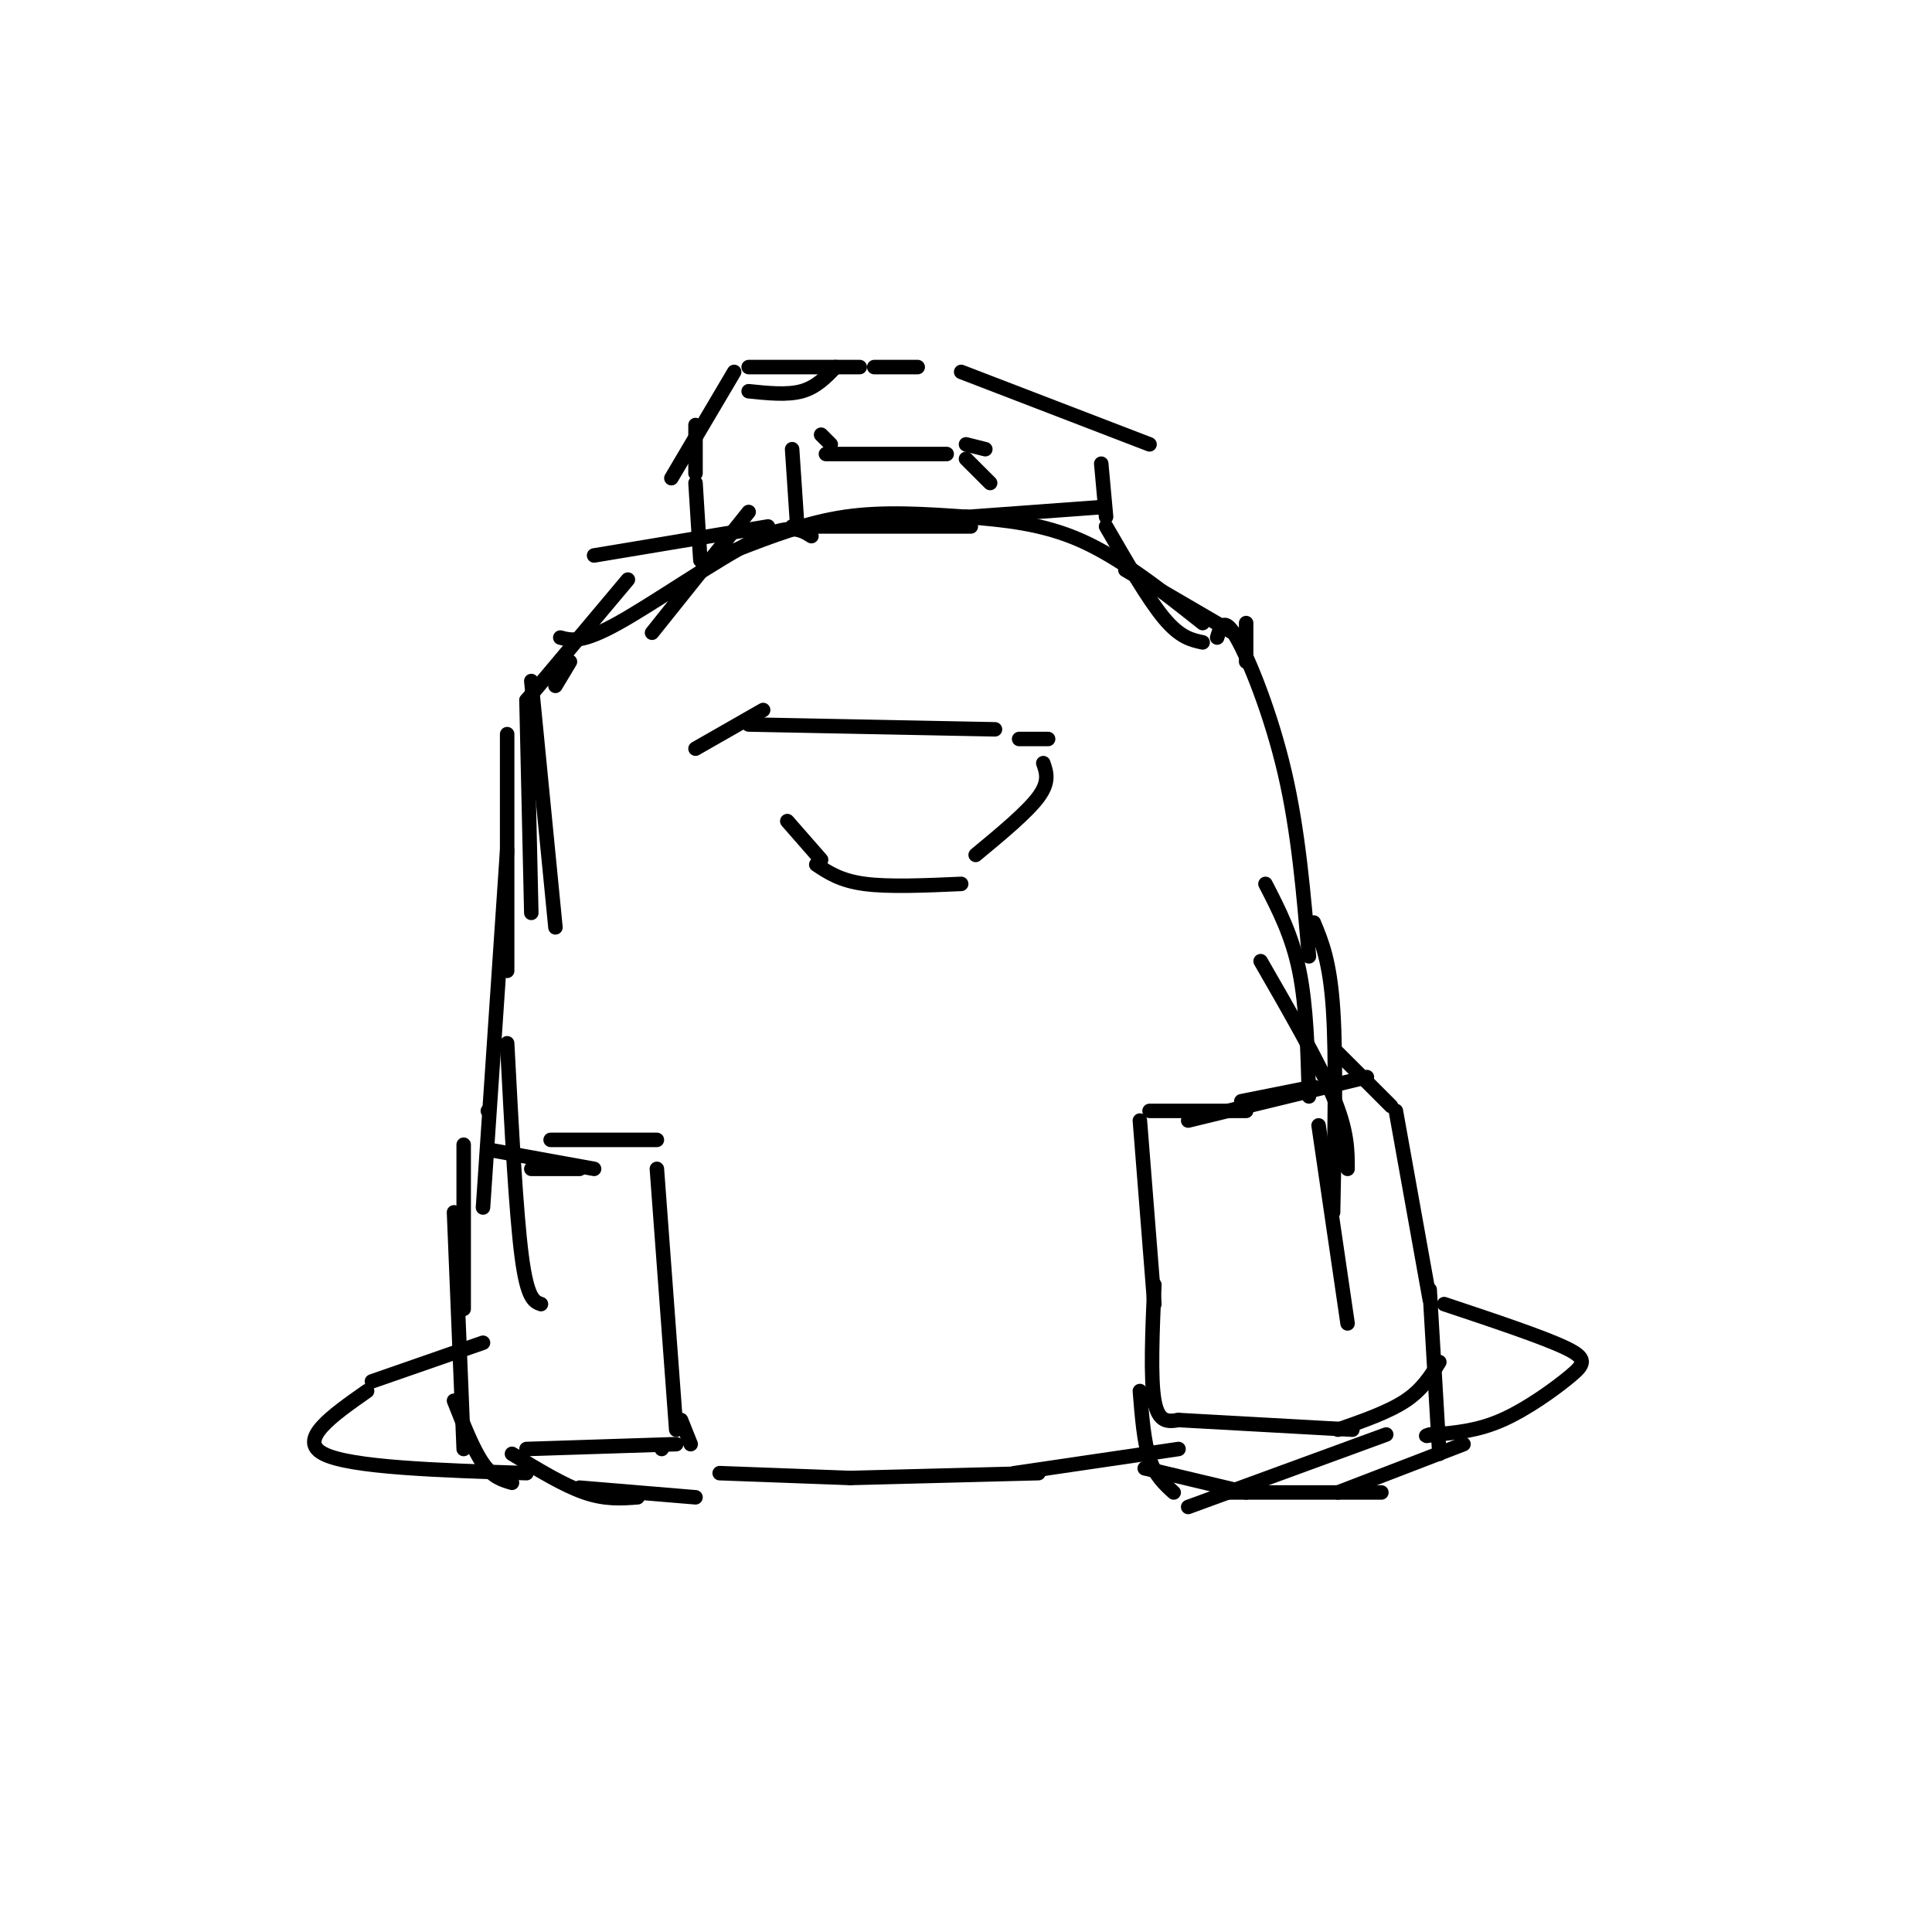 <svg viewBox='0 0 400 400' version='1.1' xmlns='http://www.w3.org/2000/svg' xmlns:xlink='http://www.w3.org/1999/xlink'><g fill='none' stroke='#000000' stroke-width='3' stroke-linecap='round' stroke-linejoin='round'><path d='M115,142c0.000,0.000 3.000,-5.000 3,-5'/><path d='M109,145c0.000,0.000 21.000,-25.000 21,-25'/><path d='M116,132c2.222,0.600 4.444,1.200 12,-3c7.556,-4.200 20.444,-13.200 28,-17c7.556,-3.800 9.778,-2.400 12,-1'/><path d='M152,114c7.500,-2.917 15.000,-5.833 23,-7c8.000,-1.167 16.500,-0.583 25,0'/><path d='M200,107c7.917,0.667 15.833,1.333 24,5c8.167,3.667 16.583,10.333 25,17'/><path d='M123,115c0.000,0.000 36.000,-6.000 36,-6'/><path d='M135,131c0.000,0.000 20.000,-25.000 20,-25'/><path d='M164,109c0.000,0.000 37.000,0.000 37,0'/><path d='M187,108c0.000,0.000 41.000,-3.000 41,-3'/><path d='M229,109c4.333,7.500 8.667,15.000 12,19c3.333,4.000 5.667,4.500 8,5'/><path d='M233,118c0.000,0.000 24.000,14.000 24,14'/><path d='M110,141c0.000,0.000 5.000,51.000 5,51'/><path d='M109,145c0.000,0.000 1.000,44.000 1,44'/><path d='M105,152c0.000,0.000 0.000,49.000 0,49'/><path d='M105,176c0.000,0.000 -5.000,74.000 -5,74'/><path d='M105,216c0.917,17.500 1.833,35.000 3,44c1.167,9.000 2.583,9.500 4,10'/><path d='M258,129c0.000,0.000 0.000,8.000 0,8'/><path d='M252,132c0.689,-2.267 1.378,-4.533 4,0c2.622,4.533 7.178,15.867 10,28c2.822,12.133 3.911,25.067 5,38'/><path d='M262,183c2.750,5.333 5.500,10.667 7,18c1.500,7.333 1.750,16.667 2,26'/><path d='M261,199c6.000,10.417 12.000,20.833 15,28c3.000,7.167 3.000,11.083 3,15'/><path d='M272,191c1.667,4.000 3.333,8.000 4,18c0.667,10.000 0.333,26.000 0,42'/><path d='M273,233c0.000,0.000 6.000,41.000 6,41'/><path d='M101,230c0.000,0.000 0.000,0.000 0,0'/><path d='M101,238c0.000,0.000 22.000,4.000 22,4'/><path d='M110,242c0.000,0.000 10.000,0.000 10,0'/><path d='M96,237c0.000,0.000 0.000,34.000 0,34'/><path d='M94,251c0.000,0.000 2.000,49.000 2,49'/><path d='M109,300c0.000,0.000 31.000,-1.000 31,-1'/><path d='M140,296c0.000,0.000 -4.000,-54.000 -4,-54'/><path d='M114,236c0.000,0.000 22.000,0.000 22,0'/><path d='M238,230c0.000,0.000 20.000,0.000 20,0'/><path d='M257,228c0.000,0.000 15.000,-3.000 15,-3'/><path d='M283,223c0.000,0.000 -37.000,9.000 -37,9'/><path d='M236,232c0.000,0.000 3.000,38.000 3,38'/><path d='M239,266c-0.417,9.667 -0.833,19.333 0,24c0.833,4.667 2.917,4.333 5,4'/><path d='M244,294c0.000,0.000 36.000,2.000 36,2'/><path d='M277,296c5.250,-1.833 10.500,-3.667 14,-6c3.500,-2.333 5.250,-5.167 7,-8'/><path d='M277,218c0.000,0.000 11.000,11.000 11,11'/><path d='M289,230c0.000,0.000 7.000,39.000 7,39'/><path d='M296,267c0.000,0.000 2.000,34.000 2,34'/><path d='M94,290c2.000,5.083 4.000,10.167 6,13c2.000,2.833 4.000,3.417 6,4'/><path d='M120,308c0.000,0.000 24.000,2.000 24,2'/><path d='M137,300c0.000,0.000 0.000,0.000 0,0'/><path d='M236,288c0.417,5.250 0.833,10.500 2,14c1.167,3.500 3.083,5.250 5,7'/><path d='M252,309c0.000,0.000 34.000,0.000 34,0'/><path d='M277,309c0.000,0.000 26.000,-10.000 26,-10'/><path d='M287,297c0.000,0.000 -41.000,15.000 -41,15'/><path d='M237,304c0.000,0.000 21.000,5.000 21,5'/><path d='M106,301c5.333,3.250 10.667,6.500 15,8c4.333,1.500 7.667,1.250 11,1'/><path d='M141,294c0.000,0.000 2.000,5.000 2,5'/><path d='M149,305c0.000,0.000 27.000,1.000 27,1'/><path d='M176,306c0.000,0.000 39.000,-1.000 39,-1'/><path d='M210,305c0.000,0.000 34.000,-5.000 34,-5'/><path d='M155,150c0.000,0.000 51.000,1.000 51,1'/><path d='M158,147c0.000,0.000 -14.000,8.000 -14,8'/><path d='M163,170c0.000,0.000 7.000,8.000 7,8'/><path d='M169,179c2.500,1.667 5.000,3.333 10,4c5.000,0.667 12.500,0.333 20,0'/><path d='M202,177c5.333,-4.417 10.667,-8.833 13,-12c2.333,-3.167 1.667,-5.083 1,-7'/><path d='M217,153c0.000,0.000 -6.000,0.000 -6,0'/><path d='M145,116c0.000,0.000 -1.000,-16.000 -1,-16'/><path d='M144,98c0.000,0.000 0.000,-10.000 0,-10'/><path d='M155,81c4.000,0.417 8.000,0.833 11,0c3.000,-0.833 5.000,-2.917 7,-5'/><path d='M155,76c0.000,0.000 23.000,0.000 23,0'/><path d='M181,76c0.000,0.000 9.000,0.000 9,0'/><path d='M199,77c0.000,0.000 39.000,15.000 39,15'/><path d='M228,96c0.000,0.000 1.000,11.000 1,11'/><path d='M139,99c0.000,0.000 13.000,-22.000 13,-22'/><path d='M170,90c0.000,0.000 2.000,2.000 2,2'/><path d='M171,94c0.000,0.000 25.000,0.000 25,0'/><path d='M200,92c0.000,0.000 4.000,1.000 4,1'/><path d='M200,95c0.000,0.000 5.000,5.000 5,5'/><path d='M164,93c0.000,0.000 1.000,15.000 1,15'/><path d='M100,278c0.000,0.000 -23.000,8.000 -23,8'/><path d='M76,288c-7.250,5.083 -14.500,10.167 -9,13c5.500,2.833 23.750,3.417 42,4'/><path d='M299,270c10.119,3.375 20.238,6.750 25,9c4.762,2.250 4.167,3.375 1,6c-3.167,2.625 -8.905,6.750 -14,9c-5.095,2.250 -9.548,2.625 -14,3'/><path d='M297,297c-2.500,0.500 -1.750,0.250 -1,0'/></g>
</svg>